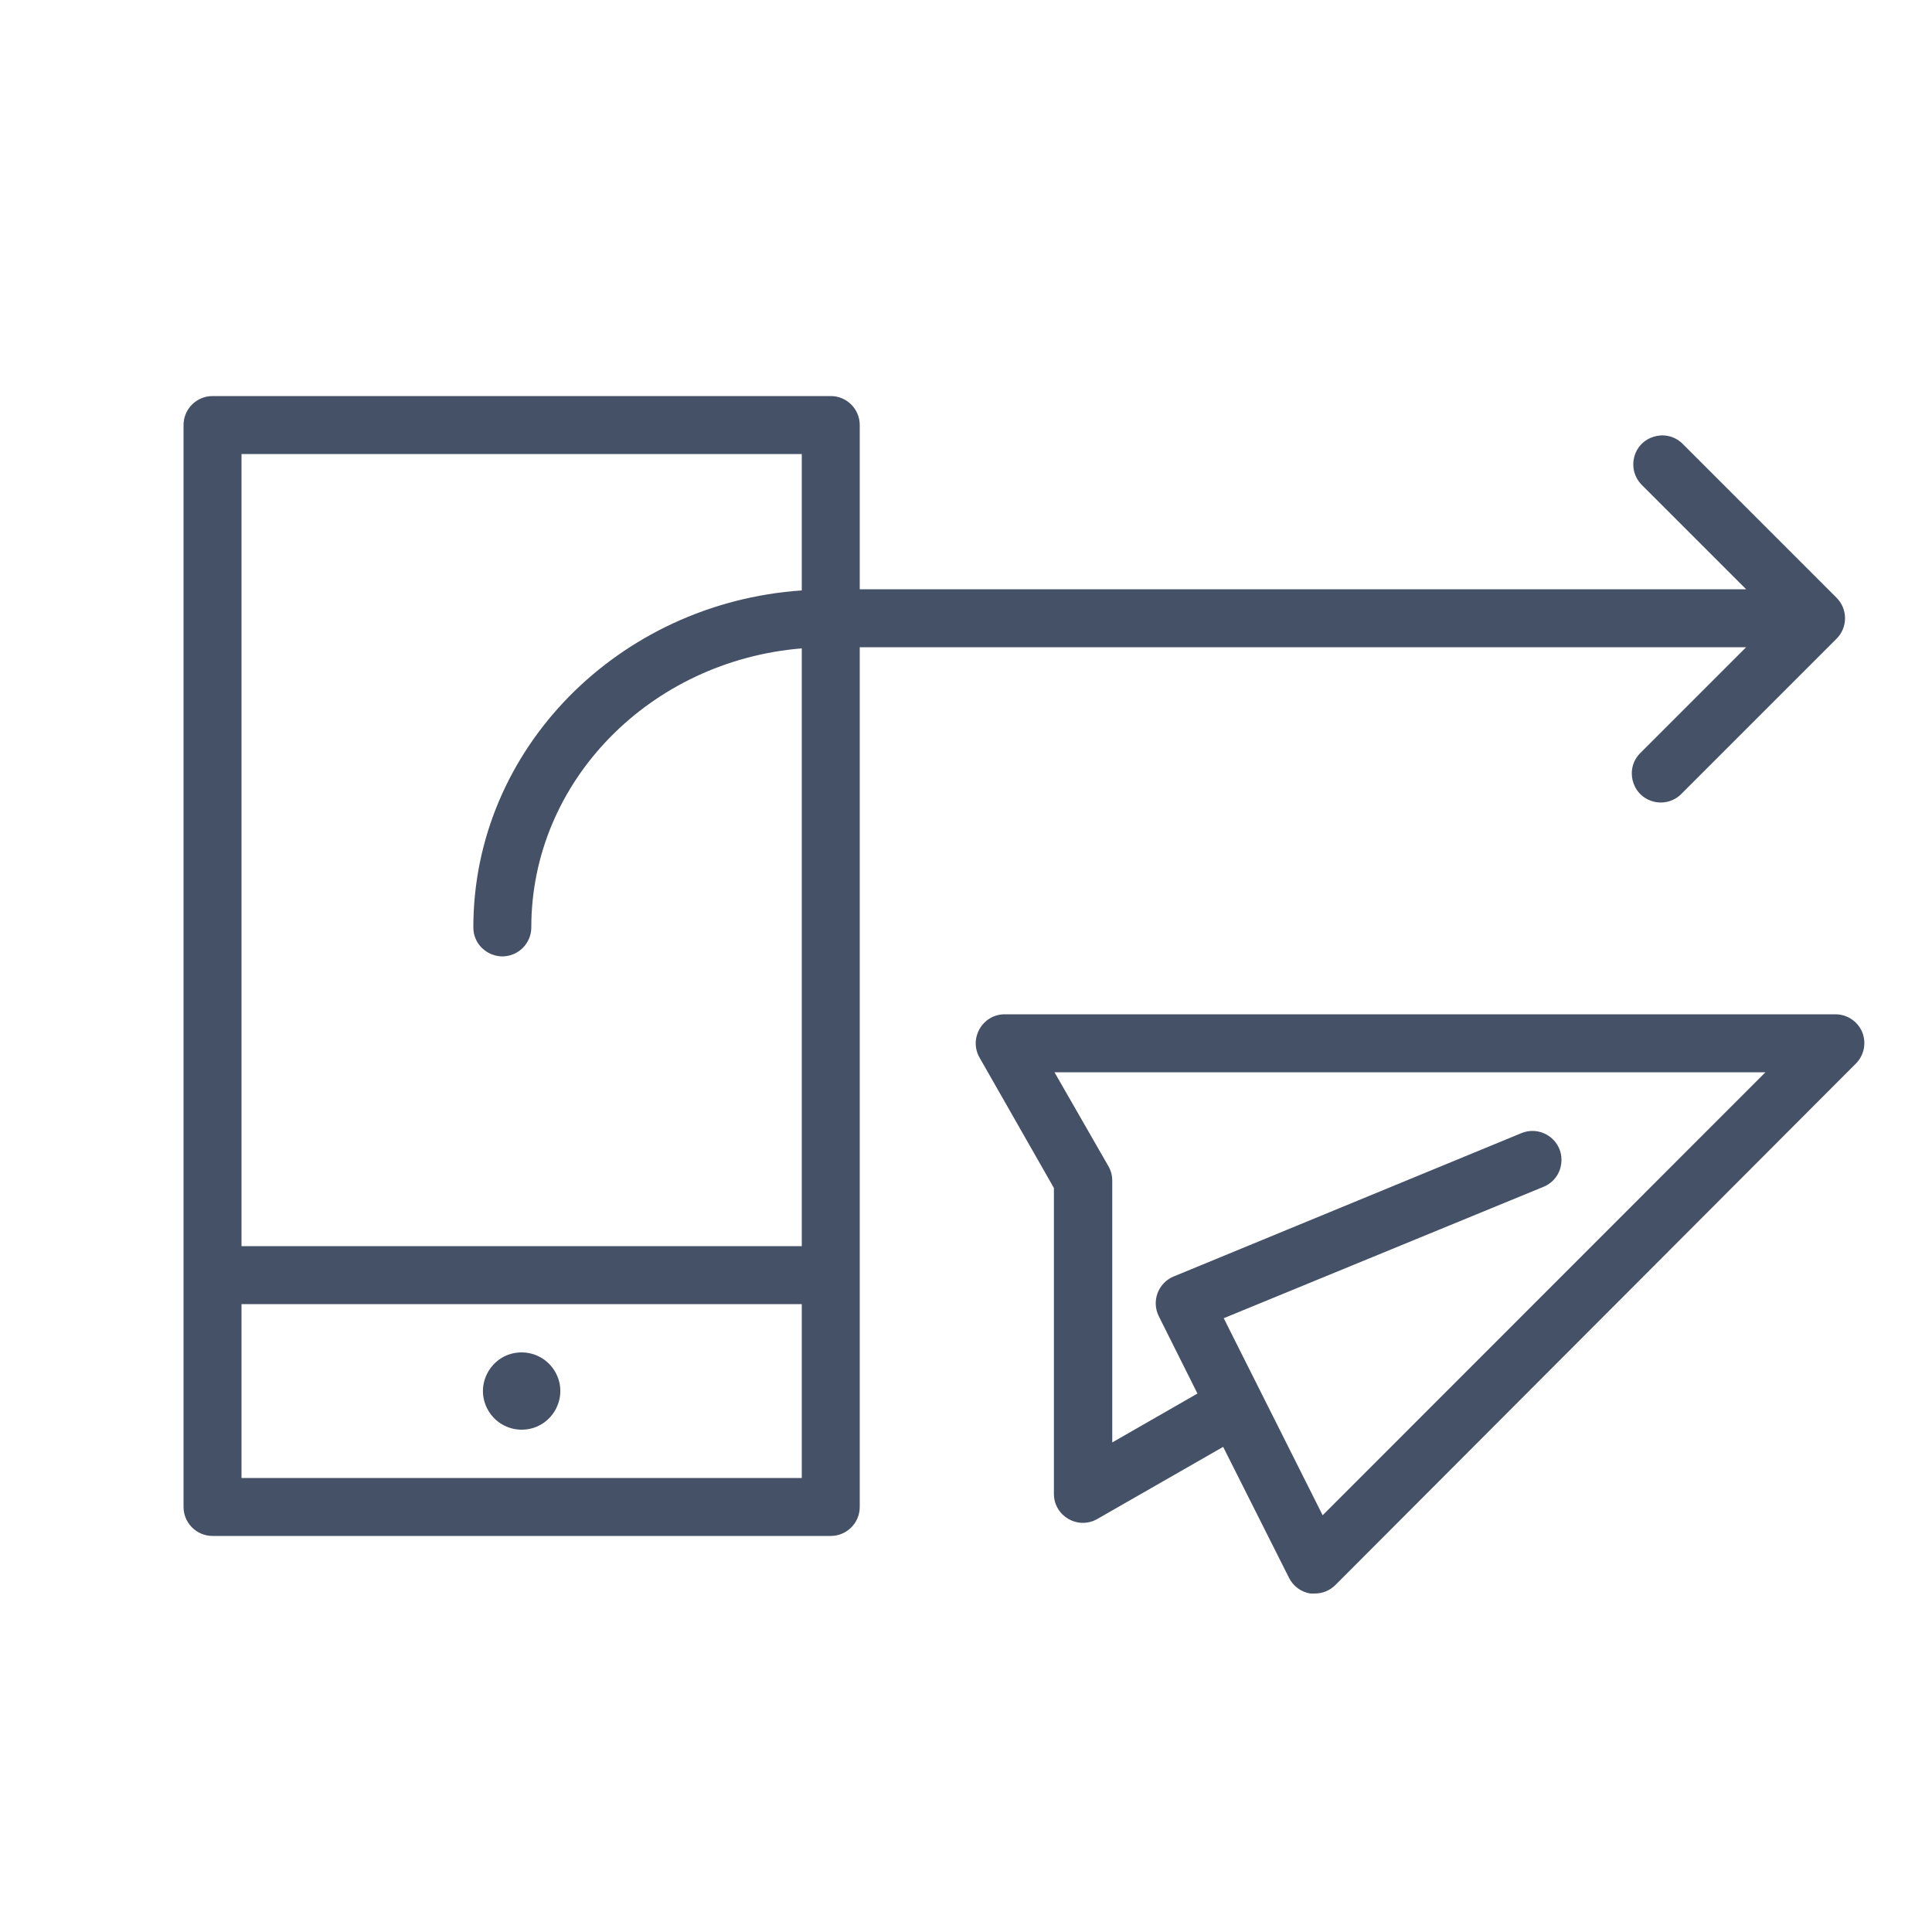 <?xml version="1.0" encoding="UTF-8"?> <svg xmlns="http://www.w3.org/2000/svg" viewBox="1950 2450 100 100" width="100" height="100"><path fill="#455166" stroke="none" fill-opacity="1" stroke-width="1" stroke-opacity="1" color="rgb(51, 51, 51)" fill-rule="evenodd" id="tSvg111c01709b" title="Path 17" d="M 1977 2520 C 1975.46 2520 1974.498 2521.667 1975.268 2523 C 1975.625 2523.619 1976.285 2524 1977 2524 C 1978.54 2524 1979.502 2522.333 1978.732 2521C 1978.375 2520.381 1977.715 2520 1977 2520Z M 2046.39 2503.43 C 2046.159 2502.867 2045.609 2502.499 2045 2502.5 C 2030.667 2502.5 2016.333 2502.5 2002 2502.5 C 2000.853 2502.504 2000.134 2503.742 2000.7 2504.74 C 2001.983 2506.99 2003.267 2509.24 2004.55 2511.49 C 2004.55 2516.767 2004.55 2522.043 2004.55 2527.32 C 2004.549 2528.475 2005.799 2529.197 2006.799 2528.62 C 2006.799 2528.62 2006.8 2528.62 2006.8 2528.62 C 2008.97 2527.377 2011.14 2526.133 2013.31 2524.89 C 2014.447 2527.15 2015.583 2529.41 2016.72 2531.67 C 2016.935 2532.101 2017.345 2532.402 2017.82 2532.48 C 2017.9 2532.48 2017.98 2532.48 2018.06 2532.48 C 2018.458 2532.48 2018.839 2532.321 2019.12 2532.04 C 2028.103 2523.04 2037.087 2514.04 2046.07 2505.04C 2046.487 2504.614 2046.612 2503.983 2046.39 2503.43Z M 2018.46 2528.43 C 2016.753 2525.03 2015.047 2521.63 2013.34 2518.23 C 2018.857 2515.963 2024.373 2513.697 2029.89 2511.43 C 2030.96 2510.991 2031.154 2509.559 2030.239 2508.851 C 2029.814 2508.523 2029.247 2508.446 2028.75 2508.65 C 2022.75 2511.123 2016.75 2513.597 2010.75 2516.07 C 2009.943 2516.402 2009.589 2517.35 2009.98 2518.13 C 2010.647 2519.463 2011.313 2520.797 2011.98 2522.13 C 2010.51 2522.973 2009.04 2523.817 2007.57 2524.66 C 2007.57 2520.14 2007.57 2515.62 2007.57 2511.1 C 2007.569 2510.84 2007.5 2510.585 2007.37 2510.36 C 2006.44 2508.74 2005.51 2507.12 2004.58 2505.5 C 2016.847 2505.5 2029.113 2505.5 2041.38 2505.5C 2033.74 2513.143 2026.1 2520.787 2018.46 2528.43Z"></path><path fill="#455166" stroke="none" fill-opacity="1" stroke-width="1" stroke-opacity="1" color="rgb(51, 51, 51)" fill-rule="evenodd" id="tSvg1524cd7d3ad" title="Path 18" d="M 2040.38 2483.5 C 2038.567 2485.313 2036.753 2487.127 2034.94 2488.94 C 2034.095 2489.727 2034.419 2491.134 2035.523 2491.472 C 2036.072 2491.64 2036.669 2491.48 2037.06 2491.06 C 2039.727 2488.393 2042.393 2485.727 2045.06 2483.06 C 2045.645 2482.474 2045.645 2481.526 2045.06 2480.94 C 2042.393 2478.273 2039.727 2475.607 2037.06 2472.94 C 2036.215 2472.153 2034.835 2472.575 2034.576 2473.701 C 2034.464 2474.186 2034.6 2474.695 2034.94 2475.06 C 2036.753 2476.873 2038.567 2478.687 2040.38 2480.5 C 2025.087 2480.5 2009.793 2480.5 1994.5 2480.5 C 1994.5 2477.667 1994.5 2474.833 1994.5 2472 C 1994.5 2471.172 1993.828 2470.5 1993 2470.5 C 1982.333 2470.5 1971.667 2470.5 1961 2470.5 C 1960.172 2470.5 1959.5 2471.172 1959.5 2472 C 1959.5 2490.667 1959.5 2509.333 1959.5 2528 C 1959.5 2528.828 1960.172 2529.5 1961 2529.5 C 1971.667 2529.5 1982.333 2529.5 1993 2529.5 C 1993.828 2529.5 1994.5 2528.828 1994.5 2528 C 1994.5 2513.167 1994.5 2498.333 1994.5 2483.5C 2009.793 2483.5 2025.087 2483.5 2040.38 2483.5Z M 1991.5 2473.5 C 1991.5 2475.853 1991.5 2478.207 1991.5 2480.56 C 1982.02 2481.21 1974.5 2488.77 1974.5 2498 C 1974.5 2499.155 1975.75 2499.876 1976.75 2499.299 C 1977.214 2499.031 1977.5 2498.536 1977.5 2498 C 1977.5 2490.42 1983.67 2484.2 1991.5 2483.56 C 1991.5 2493.873 1991.5 2504.187 1991.5 2514.5 C 1981.833 2514.5 1972.167 2514.5 1962.5 2514.5 C 1962.5 2500.833 1962.5 2487.167 1962.5 2473.5C 1972.167 2473.5 1981.833 2473.5 1991.5 2473.5Z M 1962.5 2526.5 C 1962.5 2523.5 1962.5 2520.5 1962.5 2517.5 C 1972.167 2517.5 1981.833 2517.5 1991.5 2517.5 C 1991.5 2520.5 1991.5 2523.5 1991.5 2526.5C 1981.833 2526.5 1972.167 2526.5 1962.5 2526.5Z"></path><defs> </defs></svg> 